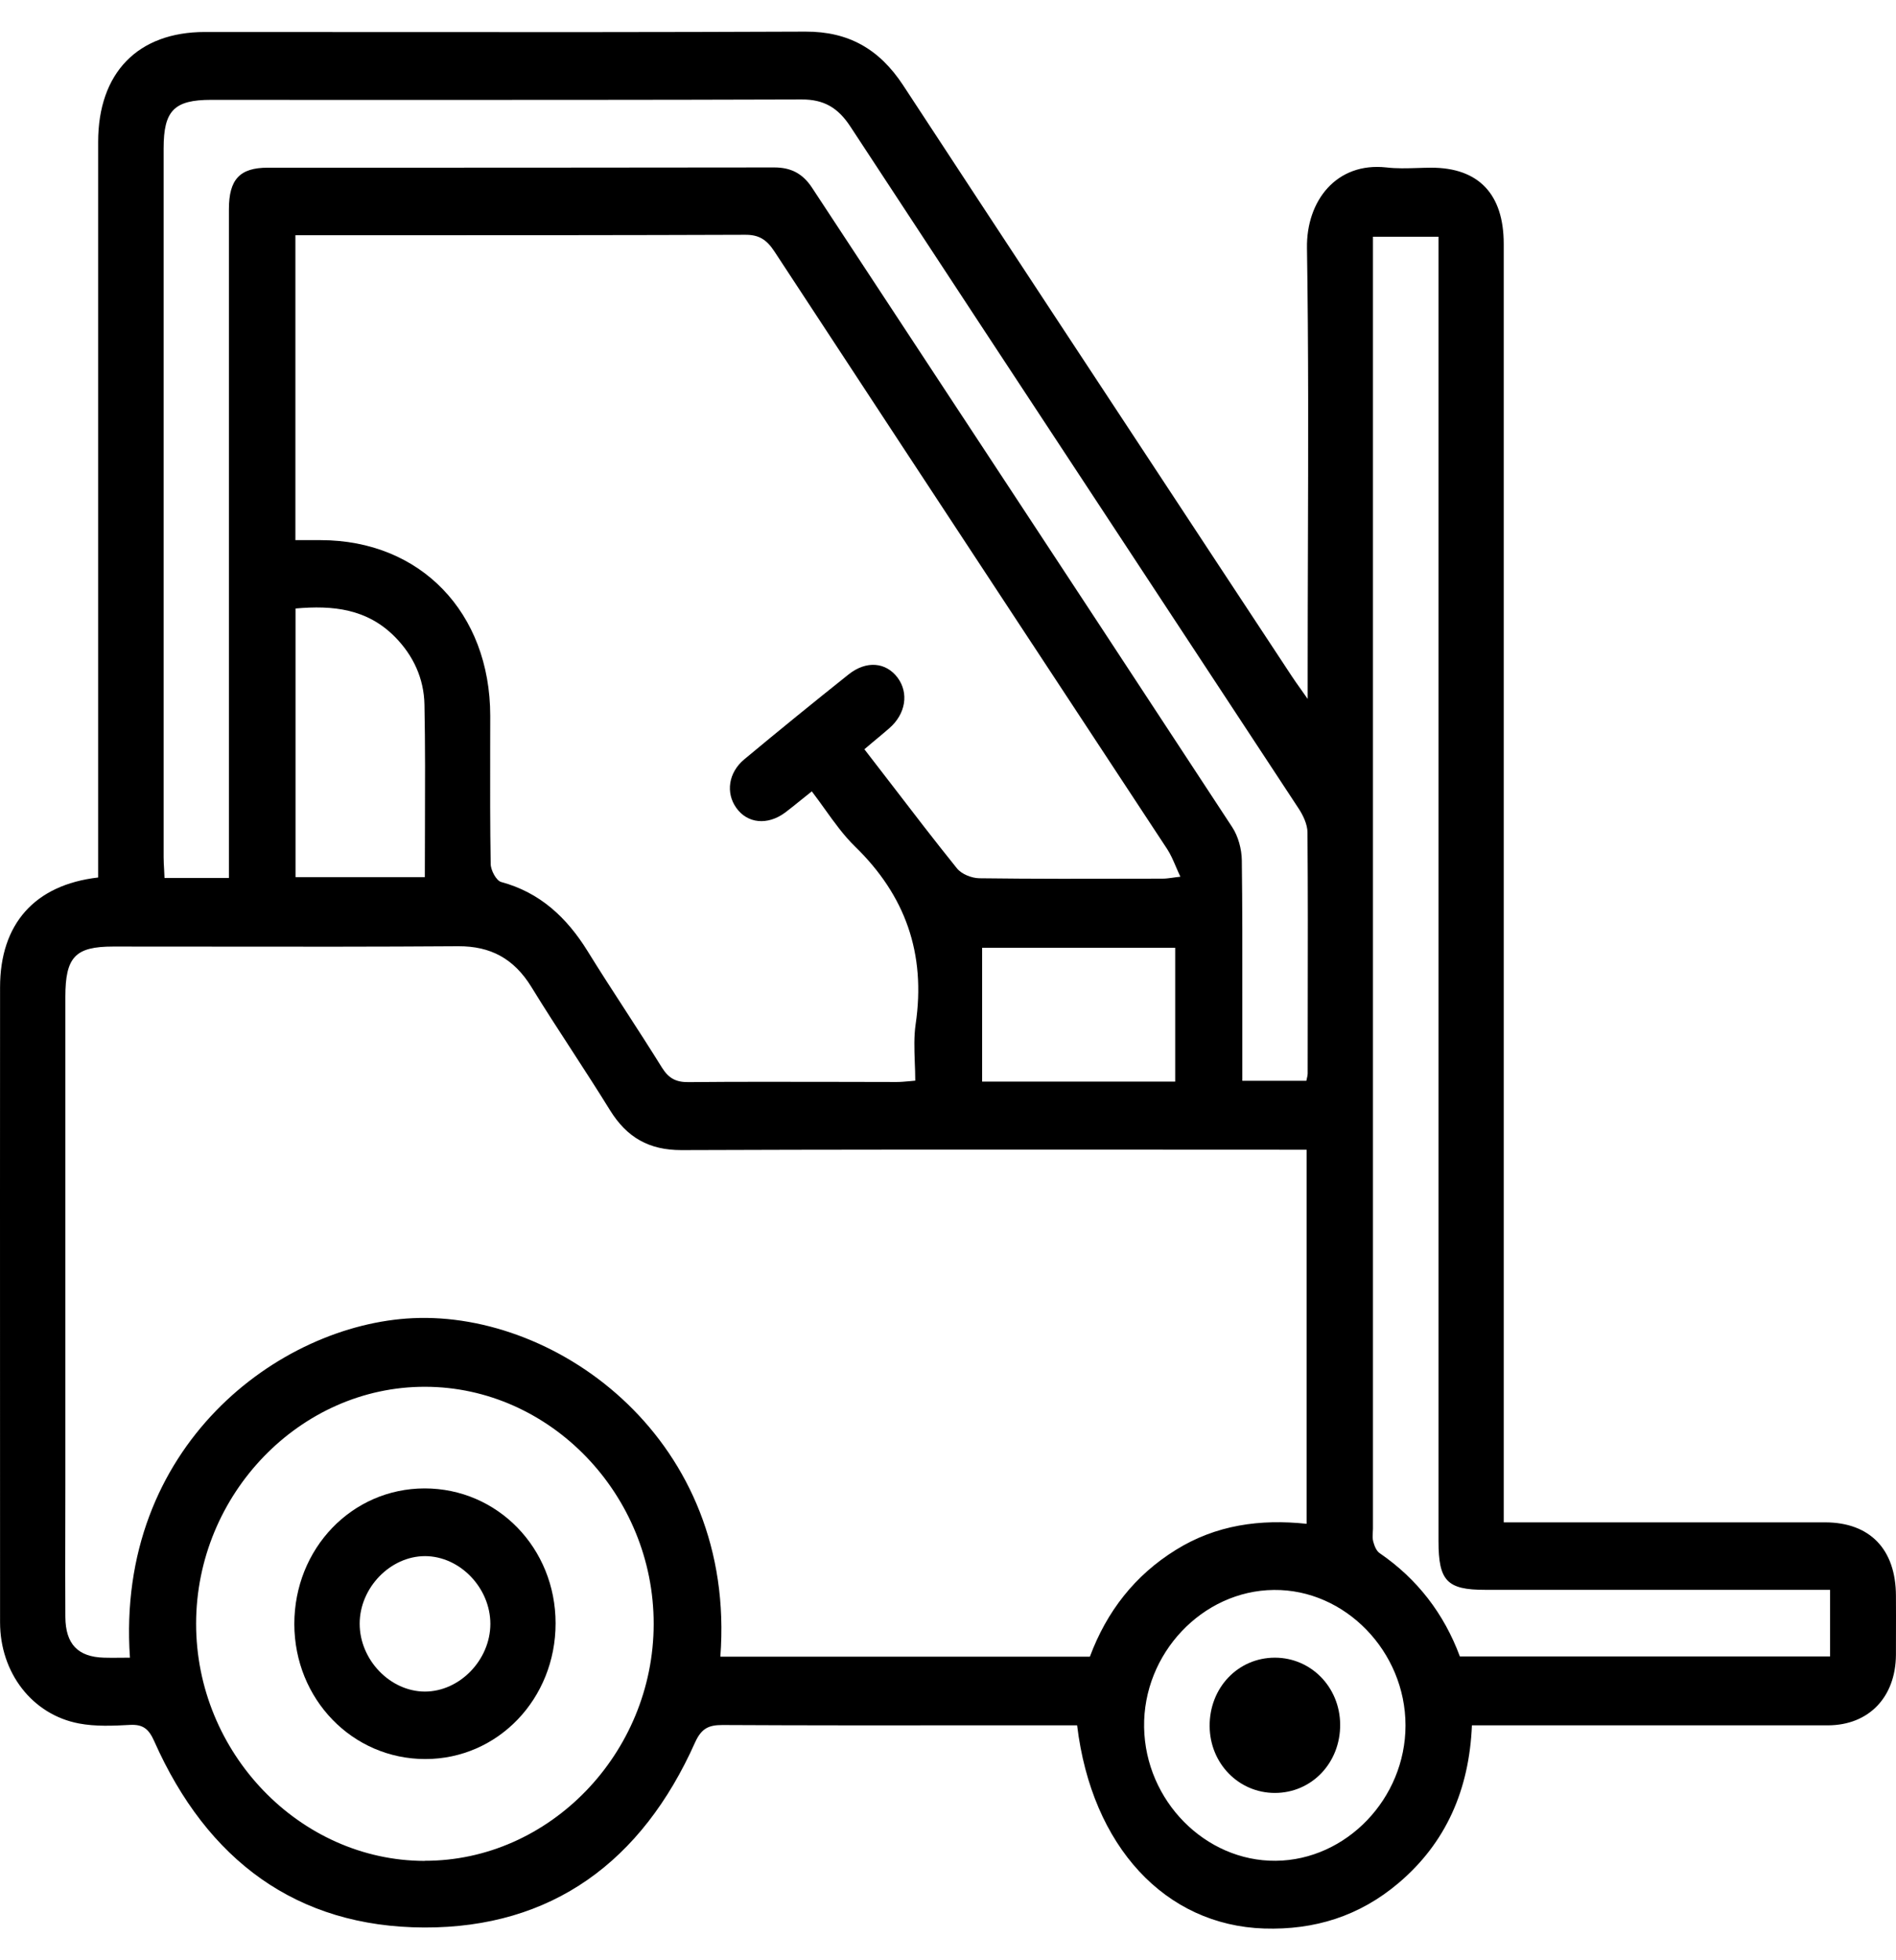 <svg width="30" height="31" viewBox="0 0 30 31" fill="none" xmlns="http://www.w3.org/2000/svg">
<g clip-path="url(#clip0_600_648)">
<path fill-rule="evenodd" clip-rule="evenodd" d="M4.657 25.682C4.658 24.488 5.568 23.54 6.718 23.538C7.873 23.538 8.791 24.482 8.791 25.672C8.791 26.865 7.879 27.818 6.73 27.818C5.577 27.818 4.659 26.873 4.657 25.682ZM6.726 24.609C6.177 24.609 5.691 25.108 5.691 25.678C5.691 26.248 6.171 26.749 6.722 26.751C7.273 26.751 7.757 26.252 7.759 25.682C7.759 25.112 7.279 24.611 6.726 24.609Z" fill="black"/>
<path d="M4.657 25.682L4.657 25.684V25.682L4.657 25.682Z" fill="black"/>
<path d="M20.172 28.354C20.756 28.354 21.211 27.877 21.205 27.268C21.199 26.68 20.744 26.215 20.172 26.215C19.588 26.215 19.134 26.692 19.14 27.301C19.145 27.889 19.6 28.354 20.172 28.354Z" fill="black"/>
<path fill-rule="evenodd" clip-rule="evenodd" d="M20.691 11.053V10.617C20.691 9.979 20.693 9.342 20.695 8.705L20.695 8.704C20.7 7.11 20.705 5.516 20.68 3.923C20.668 3.176 21.146 2.561 21.936 2.648C22.097 2.667 22.261 2.662 22.423 2.657C22.498 2.655 22.573 2.652 22.647 2.652C23.396 2.652 23.793 3.07 23.793 3.856V24.075H28.876C29.588 24.075 29.997 24.501 29.999 25.236C29.999 25.34 29.999 25.444 30 25.548C30 25.756 30 25.965 29.999 26.173C29.993 26.841 29.57 27.282 28.925 27.285C27.754 27.286 26.583 27.285 25.412 27.285L25.388 27.285C24.811 27.285 24.233 27.285 23.656 27.285H23.29C23.247 28.305 22.879 29.144 22.129 29.779C21.512 30.302 20.8 30.524 20.001 30.498C18.439 30.447 17.275 29.203 17.043 27.285H16.734C16.293 27.285 15.851 27.285 15.409 27.285C14.084 27.286 12.758 27.287 11.433 27.28C11.216 27.28 11.101 27.329 10.998 27.555C10.156 29.441 8.732 30.488 6.714 30.482C4.698 30.476 3.278 29.423 2.44 27.535C2.353 27.34 2.261 27.268 2.058 27.278C1.791 27.293 1.513 27.305 1.252 27.256C0.51 27.117 0.001 26.454 0.001 25.655C-0 23.424 -2.21655e-08 21.193 0 18.962L0 18.962C0.001 17.846 0.001 16.73 0.001 15.614C0.001 14.614 0.546 13.993 1.553 13.877V2.245C1.553 1.152 2.18 0.506 3.242 0.506C4.087 0.506 4.931 0.507 5.776 0.507C8.099 0.509 10.422 0.51 12.745 0.5C13.425 0.498 13.911 0.773 14.289 1.347C15.881 3.775 17.478 6.2 19.075 8.623L19.076 8.624L19.082 8.634C19.534 9.319 19.985 10.003 20.436 10.688C20.479 10.754 20.524 10.817 20.586 10.904C20.617 10.947 20.651 10.995 20.691 11.053ZM2.056 26.215C1.826 22.872 4.417 20.943 6.533 20.846C8.848 20.738 11.657 22.79 11.398 26.199H17.245C17.513 25.48 17.959 24.912 18.601 24.513C19.24 24.114 19.942 24.02 20.674 24.098V18.182H20.28C19.489 18.182 18.697 18.181 17.905 18.181C15.53 18.18 13.155 18.179 10.78 18.188C10.272 18.188 9.922 17.992 9.653 17.559C9.458 17.243 9.255 16.931 9.053 16.619C8.835 16.284 8.617 15.949 8.408 15.608C8.132 15.16 7.763 14.962 7.251 14.964C5.952 14.973 4.651 14.972 3.351 14.97H3.35C2.83 14.969 2.311 14.969 1.791 14.969C1.191 14.969 1.034 15.133 1.034 15.767V23.495C1.034 23.726 1.033 23.956 1.033 24.187C1.032 24.648 1.031 25.108 1.034 25.57C1.037 26.002 1.234 26.203 1.645 26.215C1.729 26.218 1.812 26.217 1.903 26.216C1.952 26.216 2.002 26.215 2.056 26.215ZM4.674 8.542H5.076C6.653 8.544 7.755 9.686 7.757 11.319C7.757 11.499 7.756 11.679 7.756 11.859V11.86C7.755 12.46 7.754 13.061 7.764 13.661C7.764 13.761 7.853 13.928 7.93 13.948C8.541 14.113 8.966 14.506 9.299 15.044C9.496 15.363 9.7 15.677 9.904 15.991C10.096 16.288 10.288 16.584 10.475 16.885C10.581 17.054 10.697 17.115 10.892 17.113C11.653 17.106 12.413 17.108 13.174 17.109C13.512 17.11 13.85 17.111 14.189 17.111C14.252 17.111 14.316 17.105 14.385 17.099C14.416 17.096 14.448 17.093 14.482 17.09C14.482 16.989 14.478 16.89 14.474 16.792C14.467 16.587 14.46 16.39 14.488 16.198C14.653 15.078 14.324 14.16 13.53 13.388C13.35 13.213 13.2 13.004 13.049 12.793C12.982 12.7 12.915 12.606 12.845 12.515C12.782 12.565 12.725 12.611 12.671 12.654C12.582 12.726 12.503 12.79 12.422 12.851C12.145 13.056 11.826 13.024 11.651 12.777C11.48 12.539 11.525 12.217 11.777 12.008C12.324 11.553 12.875 11.105 13.429 10.664C13.709 10.442 14.018 10.472 14.202 10.716C14.383 10.959 14.332 11.289 14.073 11.515C13.985 11.591 13.897 11.665 13.806 11.74C13.764 11.776 13.721 11.812 13.677 11.849C13.815 12.027 13.95 12.204 14.085 12.378C14.44 12.841 14.785 13.29 15.141 13.732C15.215 13.824 15.373 13.887 15.495 13.889C16.357 13.9 17.218 13.898 18.08 13.896L18.404 13.895C18.446 13.895 18.488 13.889 18.543 13.882C18.58 13.877 18.624 13.87 18.677 13.865C18.65 13.808 18.627 13.754 18.605 13.703C18.561 13.6 18.521 13.509 18.469 13.429C17.758 12.348 17.046 11.267 16.334 10.185L16.333 10.184C14.972 8.116 13.611 6.047 12.253 3.976C12.131 3.791 12.011 3.711 11.789 3.713C9.894 3.72 7.999 3.72 6.105 3.72C5.727 3.72 5.348 3.72 4.969 3.72H4.674V8.542ZM3.622 13.885V3.31C3.622 2.838 3.793 2.652 4.236 2.652C6.907 2.652 9.578 2.652 12.251 2.648C12.515 2.648 12.7 2.744 12.847 2.966C13.639 4.171 14.432 5.376 15.225 6.581L15.226 6.582C16.651 8.747 18.076 10.913 19.497 13.081C19.592 13.225 19.647 13.429 19.649 13.606C19.658 14.327 19.658 15.048 19.657 15.769C19.657 16.097 19.656 16.425 19.657 16.752V17.092H20.67C20.673 17.076 20.677 17.061 20.68 17.047C20.686 17.021 20.691 17 20.691 16.98C20.691 16.634 20.692 16.287 20.692 15.941C20.694 15.016 20.695 14.091 20.688 13.166C20.688 13.036 20.617 12.889 20.542 12.777C19.575 11.306 18.607 9.835 17.638 8.363C16.243 6.244 14.847 4.124 13.455 2.001C13.258 1.701 13.034 1.571 12.682 1.573C10.26 1.581 7.84 1.58 5.419 1.58L5.418 1.58C4.726 1.579 4.034 1.579 3.343 1.579C2.755 1.579 2.589 1.748 2.589 2.347V13.557C2.589 13.623 2.593 13.688 2.597 13.755C2.599 13.797 2.602 13.841 2.603 13.885H3.622ZM23.494 25.142C22.896 25.142 22.761 25 22.761 24.372V3.744H21.724V24.177C21.724 24.198 21.723 24.218 21.721 24.239C21.719 24.287 21.716 24.334 21.728 24.377C21.746 24.444 21.777 24.527 21.83 24.562C22.424 24.969 22.847 25.517 23.099 26.195H28.957V25.142H23.494ZM6.72 29.427C8.693 29.431 10.341 27.728 10.343 25.682C10.345 23.637 8.705 21.933 6.726 21.931C4.751 21.927 3.105 23.629 3.103 25.676C3.101 27.72 4.743 29.425 6.718 29.429L6.72 29.427ZM20.186 29.427C21.303 29.417 22.239 28.441 22.239 27.287C22.239 26.118 21.284 25.132 20.156 25.144C19.025 25.154 18.083 26.152 18.103 27.317C18.123 28.478 19.071 29.437 20.186 29.427ZM4.676 13.871H6.722C6.722 13.605 6.723 13.341 6.724 13.078C6.726 12.426 6.729 11.784 6.716 11.142C6.708 10.731 6.541 10.368 6.25 10.073C5.809 9.627 5.27 9.57 4.676 9.623V13.871ZM18.595 17.105V14.989H15.54V17.105H18.595Z" fill="black"/>
</g>
<defs>
<clipPath id="clip0_600_648">
<rect width="30" height="30" fill="white" transform="translate(0 0.5)"/>
</clipPath>
</defs>
</svg>
